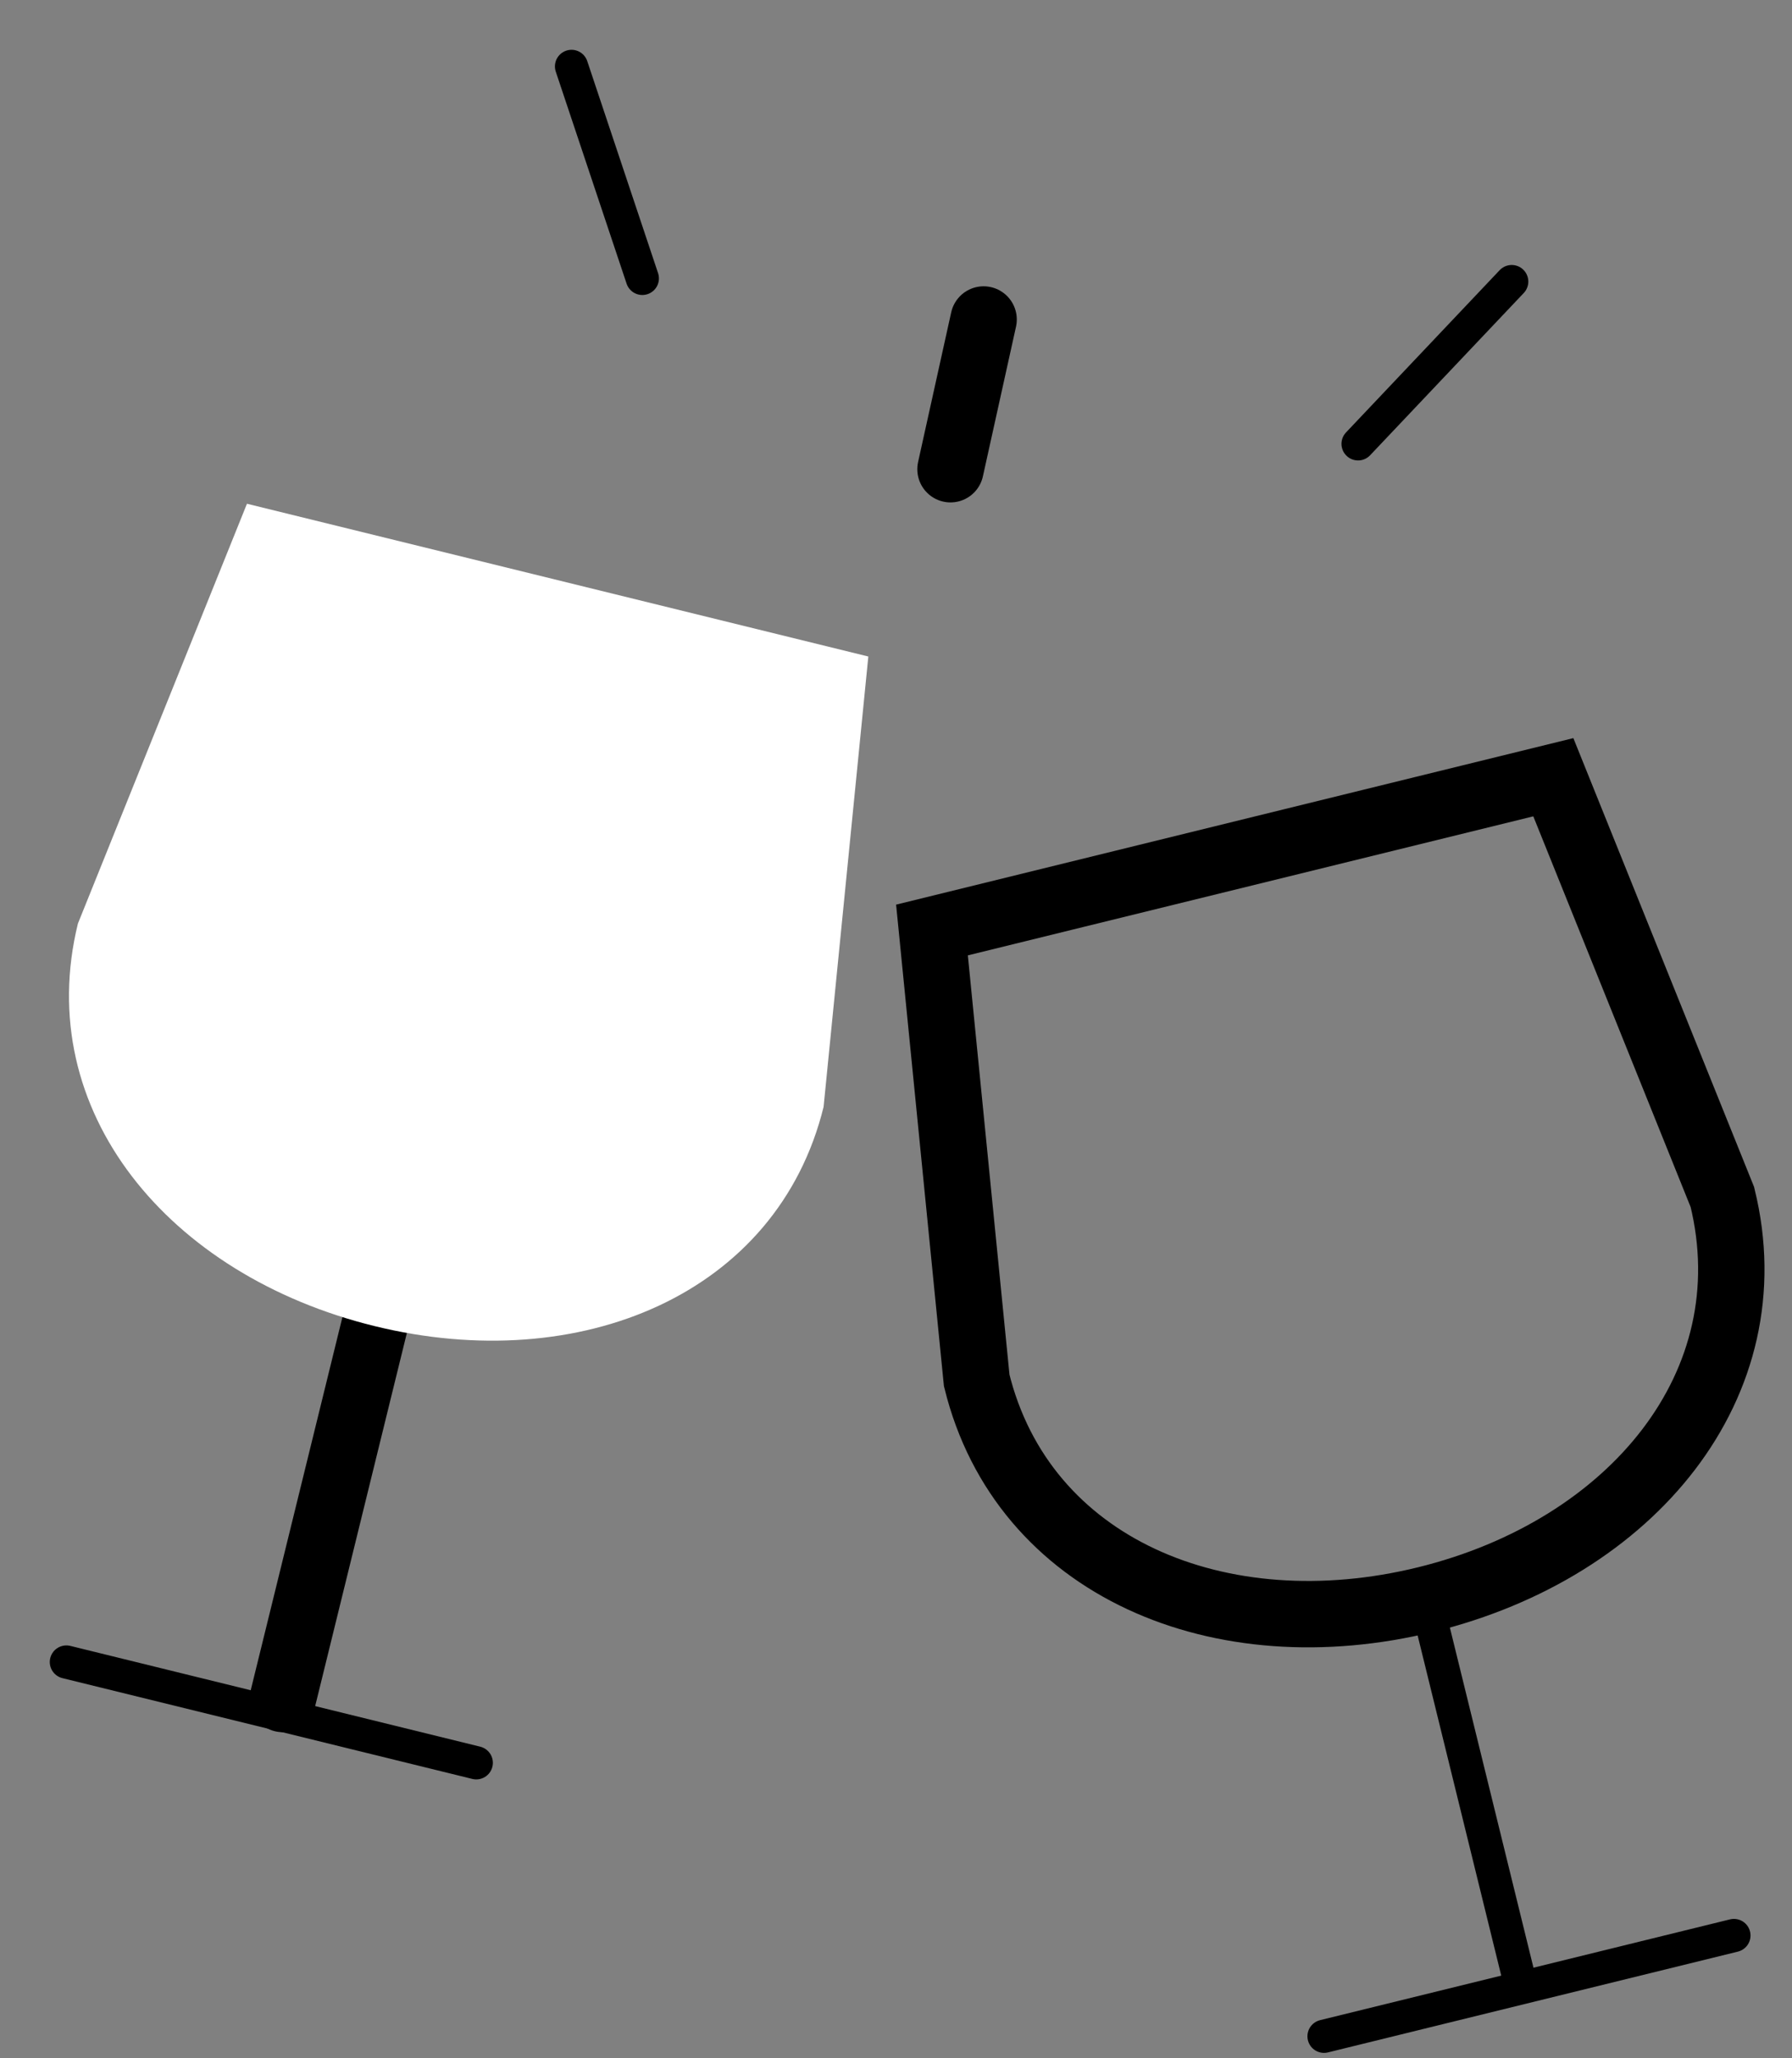 <?xml version="1.0" encoding="UTF-8"?>
<svg width="27px" height="31px" viewBox="0 0 27 31" version="1.1" xmlns="http://www.w3.org/2000/svg" xmlns:xlink="http://www.w3.org/1999/xlink">
    <rect x="0" y="0" width="27" height="31" fill="#808080" stroke="none"/>
    <title>742C9A8D-DF9E-4716-9386-DEAC84FEA0C5</title>
    <g id="Maquette" stroke="none" stroke-width="1" fill="none" fill-rule="evenodd">
        <g id="ArverneEvenements---Homepage-_V3" transform="translate(-165, -3818)">
            <g id="Group-27" transform="translate(0, 3770)">
                <g id="Group-20" transform="translate(166, 30)">
                    <g id="Group-16" transform="translate(0, 19)">
                        <line x1="7.611" y1="0" x2="8.678" y2="3.193" id="Stroke-1" stroke="#000000" stroke-width="0.5" stroke-linecap="round"></line>
                        <line x1="13.82" y1="3.812" x2="13.321" y2="6.067" id="Stroke-2" stroke="#000000" stroke-linecap="round"></line>
                        <line x1="19.462" y1="5.685" x2="21.777" y2="3.241" id="Stroke-3" stroke="#000000" stroke-width="0.5" stroke-linecap="round"></line>
                        <line x1="0" y1="24.032" x2="6.176" y2="25.55" id="Stroke-4" stroke="#000000" stroke-width="0.5" stroke-linecap="round"></line>
                        <line x1="4.641" y1="18.972" x2="3.26" y2="24.589" id="Stroke-6" stroke="#000000" stroke-linecap="round"></line>
                        <g id="Group-15" transform="translate(0.039, 6.587)">
                            <path d="M12.044,2.301 L11.37,9.084 C10.676,11.904 7.704,13.147 4.602,12.385 C1.499,11.622 -0.558,9.143 0.135,6.323 L2.682,0 L12.044,2.301 Z" id="Fill-7" fill="#FFFFFF"></path>
                            <line x1="25.086" y1="21.564" x2="18.91" y2="23.082" id="Stroke-9" stroke="#000000" stroke-width="0.5" stroke-linecap="round"></line>
                            <line x1="20.445" y1="16.504" x2="21.826" y2="22.121" id="Stroke-11" stroke="#000000" stroke-width="0.5" stroke-linecap="round"></line>
                            <path d="M13.003,6.42 L13.677,13.204 C14.371,16.023 17.343,17.266 20.445,16.504 C23.548,15.741 25.605,13.262 24.912,10.442 L22.365,4.119 L13.003,6.42 Z" id="Stroke-13" stroke="#000000" stroke-linecap="round"></path>
                        </g>
                    </g>
                </g>
            </g>
        </g>
    </g>
</svg>